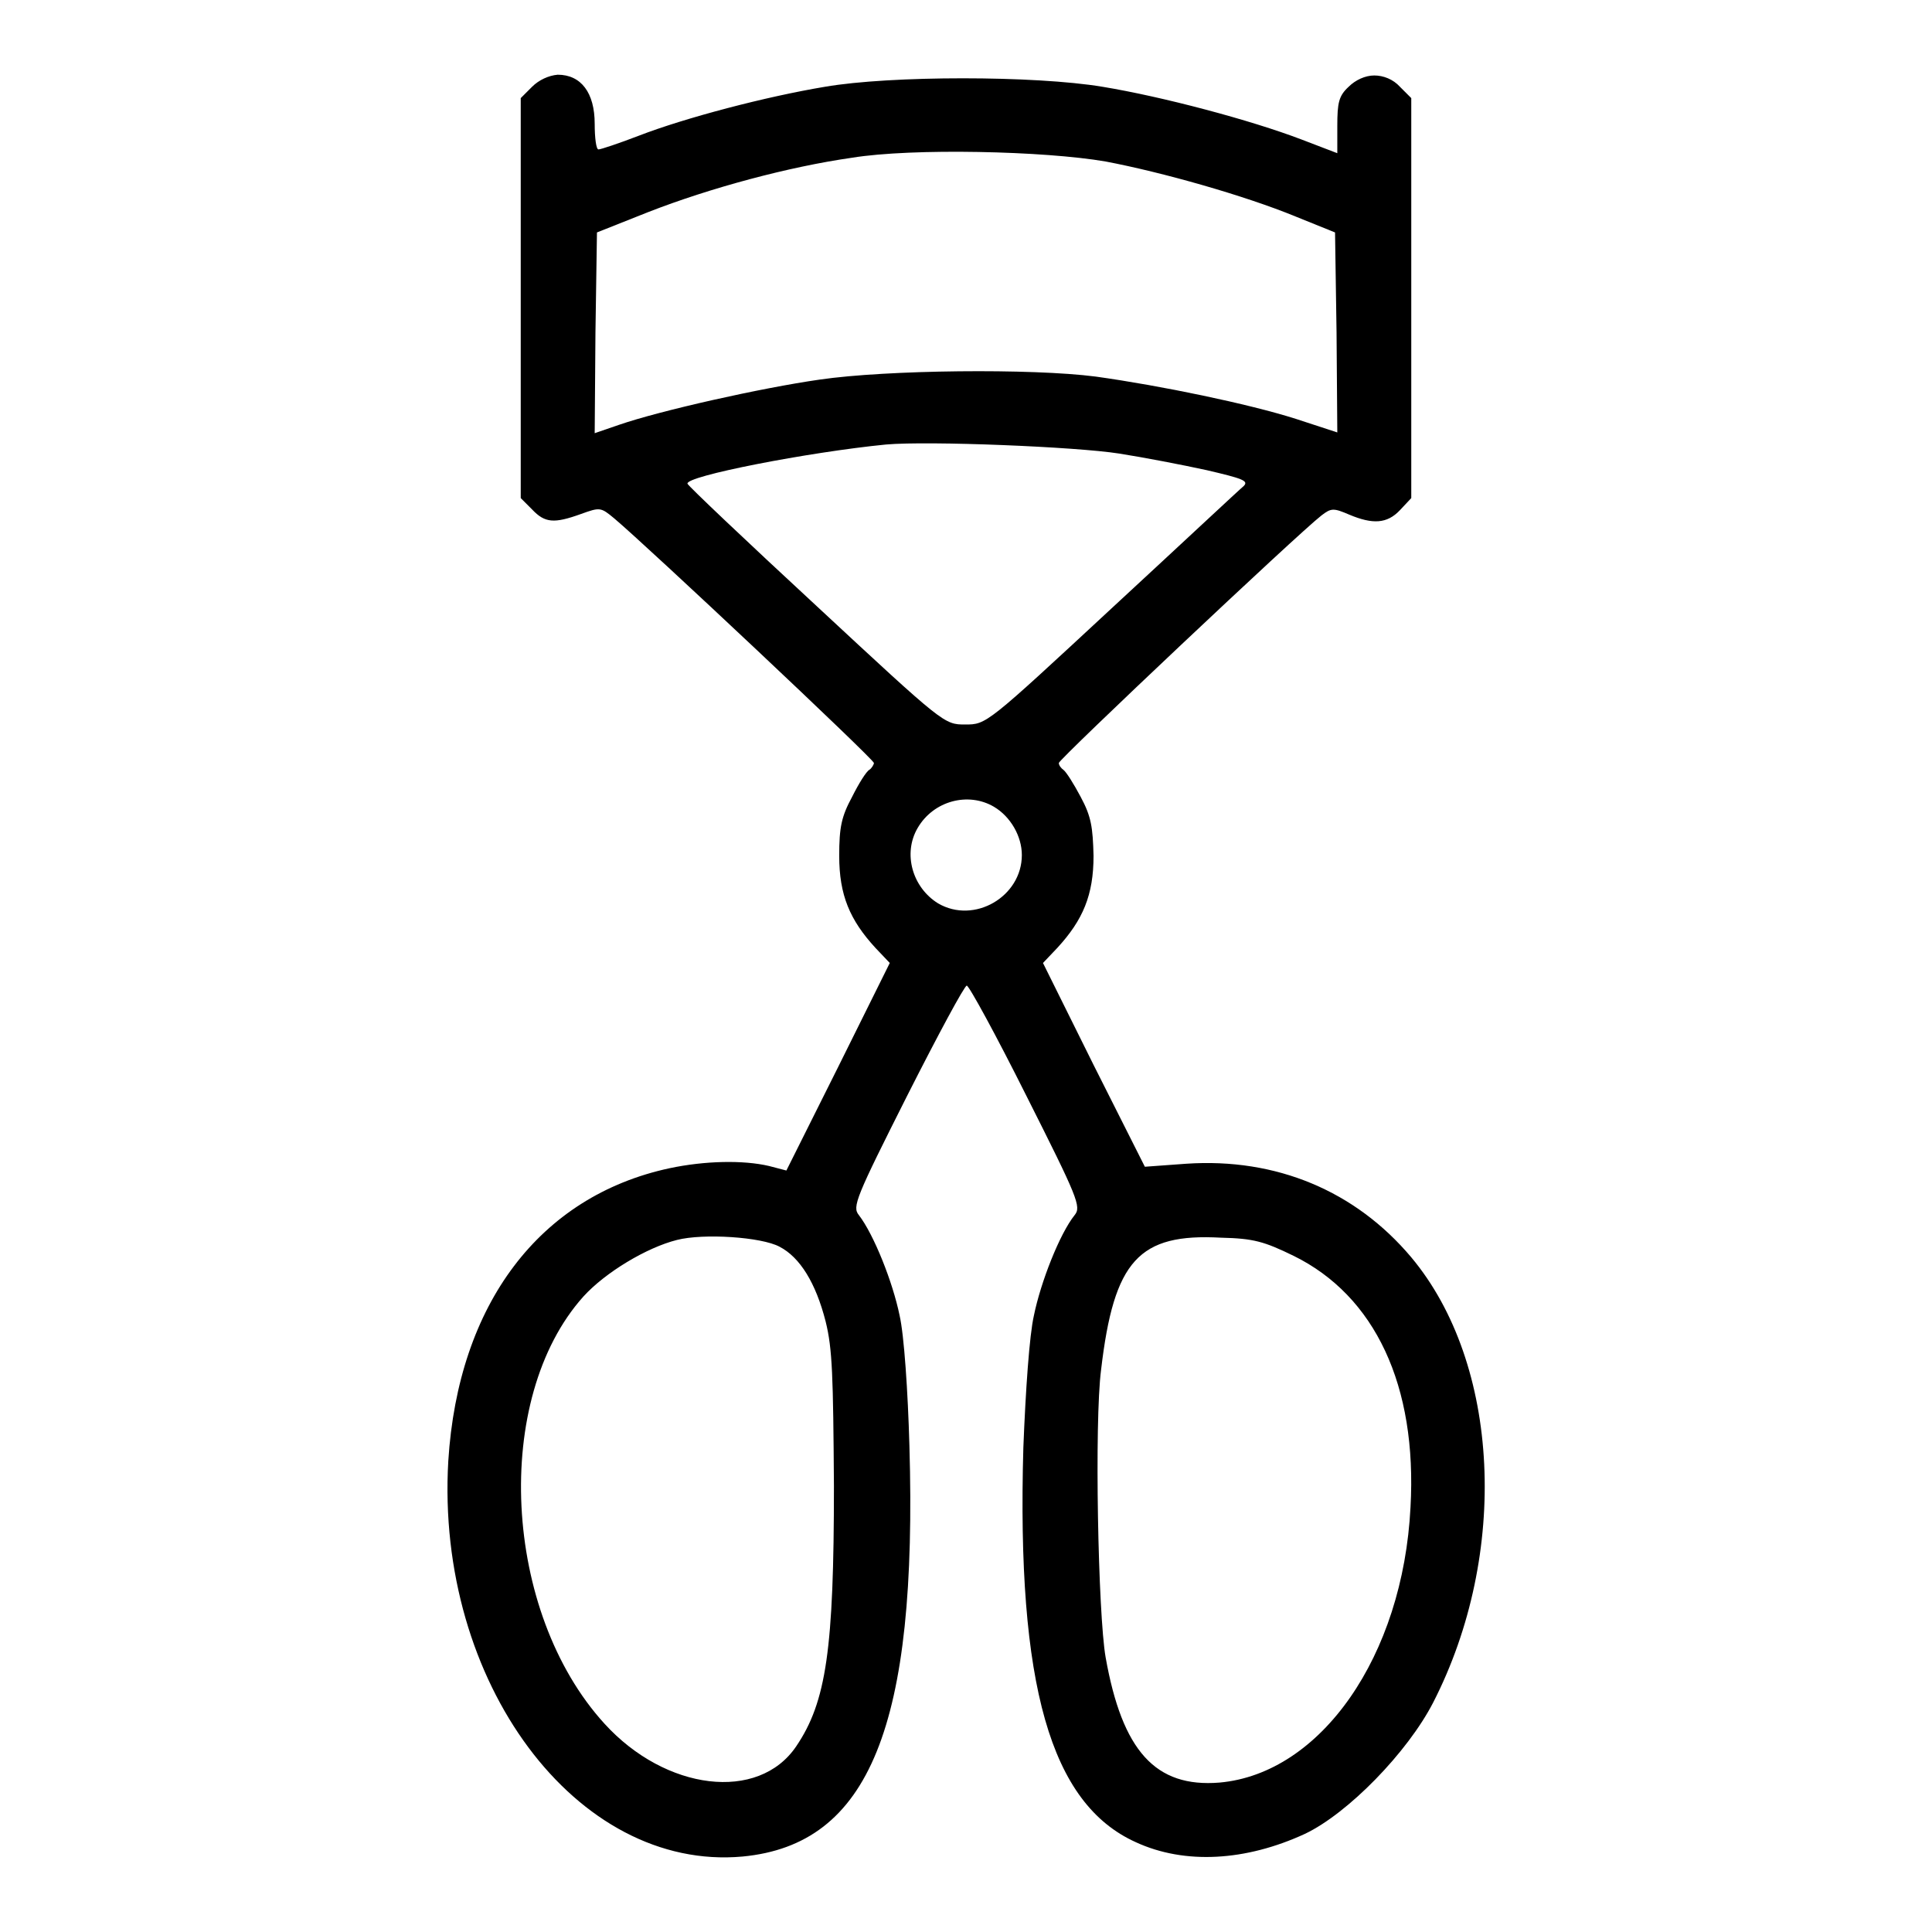 <?xml version="1.0" encoding="utf-8"?>
<!-- Svg Vector Icons : http://www.onlinewebfonts.com/icon -->
<!DOCTYPE svg PUBLIC "-//W3C//DTD SVG 1.1//EN" "http://www.w3.org/Graphics/SVG/1.1/DTD/svg11.dtd">
<svg version="1.1" xmlns="http://www.w3.org/2000/svg" xmlns:xlink="http://www.w3.org/1999/xlink" x="0px" y="0px" viewBox="0 0 256 256" enable-background="new 0 0 256 256" xml:space="preserve">
<g><g><g><path fill="#000000" d="M70.5,11.5L69,13v26.5V66l1.5,1.5c1.7,1.8,2.9,1.9,6.5,0.6c2.5-0.9,2.6-0.9,4.4,0.6c4.4,3.7,34.4,31.9,34.4,32.4c0,0.2-0.3,0.7-0.6,0.9c-0.4,0.2-1.4,1.8-2.3,3.6c-1.4,2.6-1.7,4-1.7,7.8c0,5.2,1.4,8.5,4.8,12.2l1.9,2l-6.8,13.7l-6.9,13.8l-2.3-0.6c-3.4-0.8-8.5-0.7-13.2,0.3c-17.2,3.7-28,18-29.3,38.8c-1.7,29.3,17,54.4,39,52.4c16.8-1.6,23.2-17.3,22.1-54.5c-0.2-7.1-0.7-14.6-1.3-17.2c-0.9-4.4-3.4-10.7-5.4-13.3c-0.9-1.1-0.4-2.3,6.4-15.8c4.1-8.1,7.6-14.6,7.9-14.6s3.9,6.6,7.9,14.6c6.8,13.5,7.3,14.7,6.4,15.8c-2,2.5-4.5,8.9-5.4,13.3c-0.6,2.6-1.1,9.9-1.4,17.5c-0.9,31.5,3.6,47.2,14.9,52.3c6.5,3,14.6,2.5,22.4-1.1c5.7-2.7,13.6-10.8,17-17.4c10.1-19.7,8.9-44.9-2.9-59c-7.4-8.8-17.9-13.2-29.8-12.4l-5.5,0.4l-6.8-13.5l-6.7-13.5l1.9-2c3.4-3.7,4.8-7,4.8-12.2c-0.1-3.8-0.3-5.2-1.7-7.8c-0.9-1.7-1.9-3.3-2.3-3.6c-0.3-0.2-0.6-0.6-0.6-0.9c0-0.5,31.7-30.4,34.8-32.8c1.3-1,1.6-1,3.7-0.1c3.1,1.3,5,1.2,6.7-0.6L187,66V39.5V13l-1.5-1.5c-0.9-1-2.2-1.5-3.4-1.5s-2.5,0.6-3.4,1.5c-1.3,1.2-1.5,2.1-1.5,5.2v3.6l-4.7-1.8c-6.8-2.6-18.5-5.7-26.4-7c-9-1.5-28.1-1.5-36.8,0c-7.8,1.3-18.5,4.1-24.7,6.5c-2.6,1-5,1.8-5.3,1.8c-0.3,0-0.5-1.5-0.5-3.4c0-4.1-1.8-6.5-4.9-6.5C72.7,10,71.4,10.6,70.5,11.5z M146.5,21.4c7.4,1.4,18.4,4.5,25.2,7.3l5.2,2.1l0.2,13.3l0.1,13.2l-5.5-1.8c-6.3-2-17.9-4.4-26.5-5.6c-8.5-1.1-27.7-0.9-36.6,0.4c-7.7,1.1-21.1,4.1-26.6,6l-3.2,1.1l0.1-13.3l0.2-13.3l6.8-2.7c8.2-3.2,18.6-6,27-7.2C120.9,19.6,138.4,20,146.5,21.4z M148.3,60.1c3.2,0.5,8.4,1.5,11.6,2.2c4.7,1.1,5.6,1.4,4.9,2.1c-0.5,0.4-8.3,7.7-17.5,16.2c-16.6,15.4-16.6,15.4-19.4,15.4c-2.8,0-2.8,0-19.7-15.7c-9.3-8.6-17-15.9-17.1-16.2c-0.4-1,16.1-4.2,26.3-5.2C123.1,58.4,142.6,59.2,148.3,60.1z M131.7,106.9c2.2,1.3,3.7,3.9,3.7,6.4c0,5.5-6.3,9.2-11.1,6.4c-3.4-2.1-4.7-6.6-2.7-10C123.7,106.1,128.3,104.9,131.7,106.9z M103.3,165.2c2.7,1.4,4.8,4.8,6.1,9.9c0.9,3.6,1,7.2,1.1,21.8c0,21.6-1,28.6-5,34.5c-5,7.4-17.3,5.9-25.4-3c-13.5-14.8-14.9-43.1-2.8-56.6c2.9-3.2,8.4-6.5,12.4-7.5C93.2,163.4,100.9,163.9,103.3,165.2z M171.4,166.4c10.8,5.3,16.4,17.2,15.5,33.3c-1,19.8-11.9,35.3-25.3,36.5c-8.5,0.7-12.9-4.2-15.1-16.6c-1-5.7-1.5-31.2-0.6-38.1c1.7-14.5,5-18.1,15.9-17.5C166.1,164.1,167.5,164.5,171.4,166.4z"/></g></g></g>
</svg>